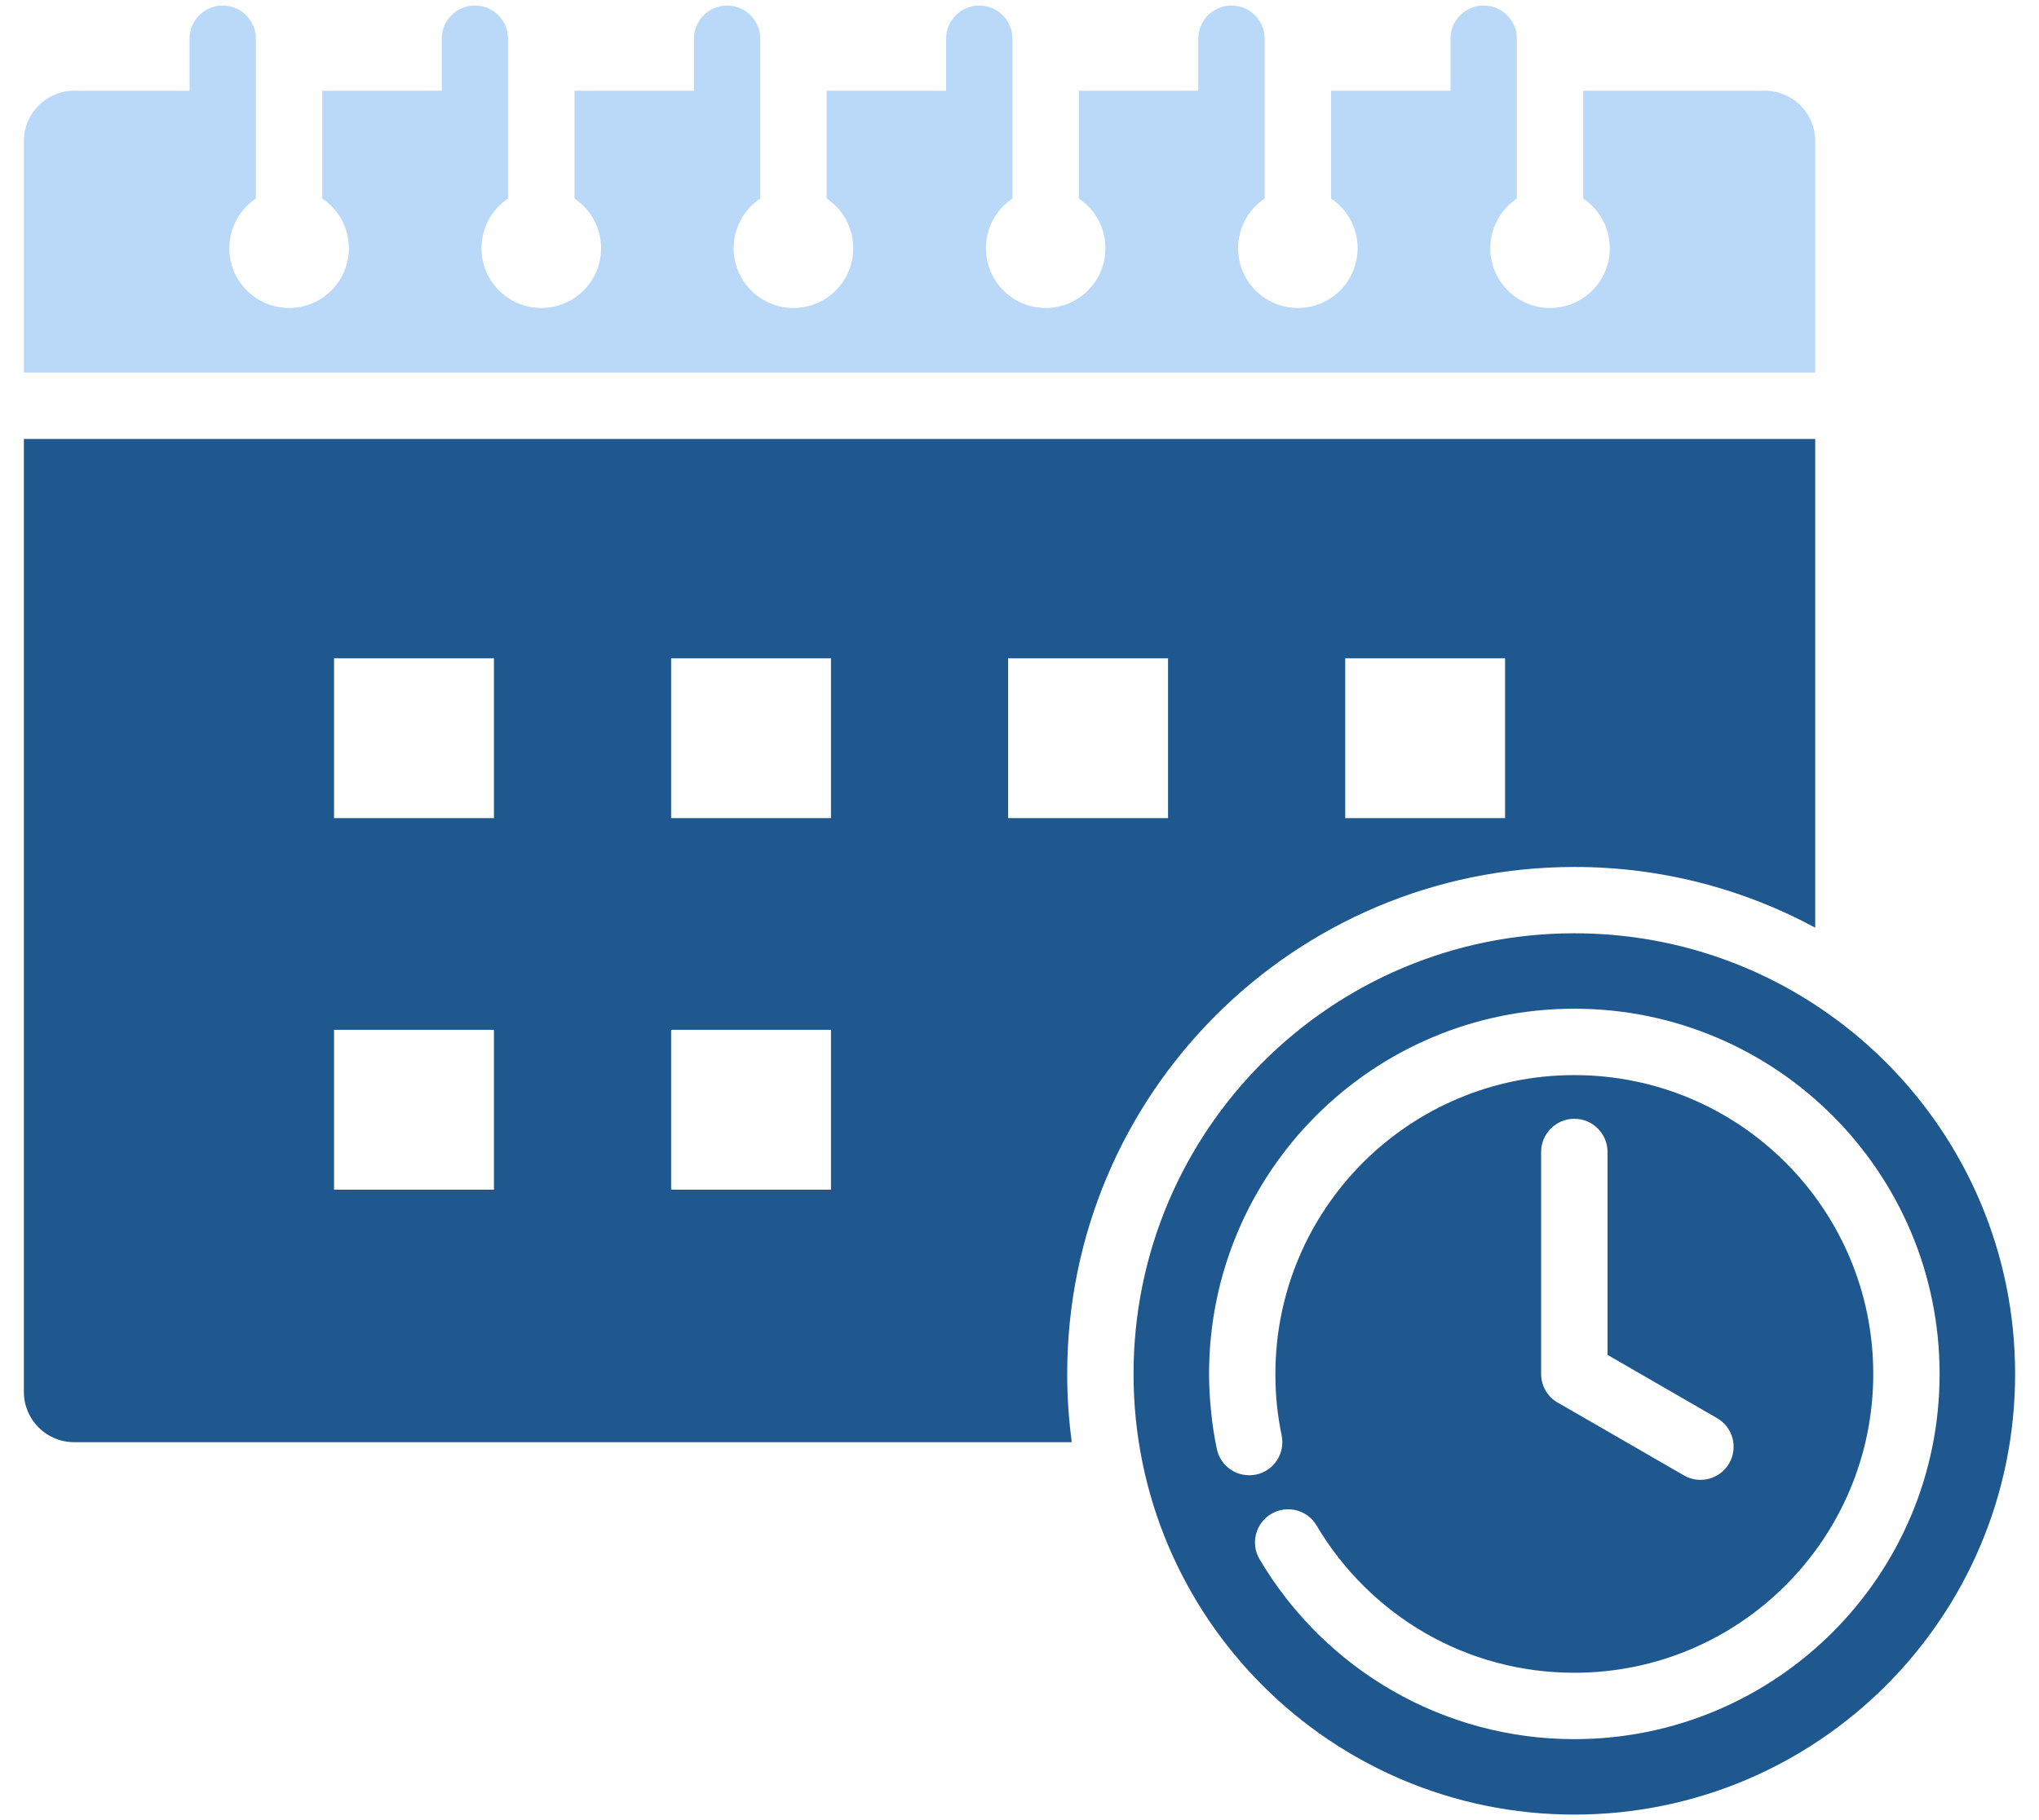 <svg width="28" height="25" viewBox="0 0 28 25" fill="none" xmlns="http://www.w3.org/2000/svg">
<path fill-rule="evenodd" clip-rule="evenodd" d="M20.668 9.042H18.473V11.237H20.668V9.042ZM16.04 9.042H13.844V11.237H16.04V9.042ZM11.411 9.042H9.216V11.237H11.411V9.042ZM6.783 9.042H4.587V11.237H6.783V9.042ZM6.783 14.145H4.587V16.341H6.783V14.145ZM11.411 14.145H9.216V16.341H11.411V14.145ZM21.619 15.367C21.368 15.367 21.163 15.571 21.163 15.823L21.163 18.872C21.163 19.052 21.268 19.207 21.419 19.281L23.124 20.265C23.341 20.391 23.619 20.317 23.745 20.1C23.871 19.882 23.797 19.604 23.58 19.479L22.075 18.61V15.823C22.075 15.571 21.871 15.367 21.619 15.367ZM17.248 20.254C17.493 20.203 17.651 19.962 17.6 19.716C17.572 19.579 17.549 19.439 17.535 19.297C17.521 19.165 17.514 19.023 17.514 18.872C17.514 17.738 17.974 16.712 18.716 15.969C19.459 15.227 20.486 14.767 21.619 14.767C22.753 14.767 23.779 15.227 24.521 15.969C25.264 16.712 25.724 17.738 25.724 18.872C25.724 20.005 25.264 21.031 24.521 21.774C23.779 22.517 22.753 22.976 21.619 22.976C20.878 22.976 20.184 22.781 19.585 22.439C18.964 22.083 18.444 21.57 18.08 20.954C17.953 20.738 17.674 20.666 17.457 20.794C17.241 20.922 17.169 21.201 17.297 21.417C17.741 22.169 18.375 22.796 19.134 23.229C19.867 23.648 20.716 23.888 21.619 23.888C23.004 23.888 24.258 23.326 25.166 22.419C26.074 21.511 26.635 20.257 26.635 18.872C26.635 17.487 26.074 16.233 25.166 15.325C24.258 14.417 23.004 13.855 21.619 13.855C20.234 13.855 18.98 14.417 18.072 15.325C17.165 16.232 16.603 17.487 16.603 18.872C16.603 19.039 16.613 19.212 16.631 19.39C16.648 19.564 16.675 19.735 16.71 19.902C16.761 20.148 17.002 20.305 17.248 20.254ZM27.672 18.872C27.672 15.529 24.962 12.819 21.619 12.819C18.276 12.819 15.566 15.529 15.566 18.872C15.566 22.214 18.276 24.924 21.619 24.924C24.962 24.924 27.672 22.214 27.672 18.872ZM24.927 6.029V12.742C23.943 12.21 22.816 11.908 21.619 11.908C17.773 11.908 14.655 15.025 14.655 18.872C14.655 19.19 14.677 19.503 14.718 19.809H1.017C0.637 19.808 0.329 19.501 0.328 19.121V6.029H24.927Z" fill="#1F578F"/>
<path d="M2.603 1.246V0.531C2.603 0.28 2.807 0.076 3.058 0.076C3.31 0.076 3.514 0.28 3.514 0.531V2.727C3.294 2.874 3.149 3.125 3.149 3.41C3.149 3.863 3.517 4.23 3.97 4.23C4.423 4.23 4.791 3.863 4.791 3.41C4.791 3.125 4.646 2.874 4.425 2.727V1.246H6.066V0.531C6.066 0.28 6.27 0.076 6.521 0.076C6.773 0.076 6.977 0.28 6.977 0.531V2.727C6.757 2.874 6.612 3.125 6.612 3.41C6.612 3.863 6.98 4.23 7.433 4.23C7.886 4.23 8.254 3.863 8.254 3.41C8.254 3.125 8.109 2.874 7.889 2.727V1.246H9.529V0.531C9.529 0.28 9.733 0.076 9.985 0.076C10.236 0.076 10.44 0.28 10.44 0.531V2.727C10.22 2.874 10.075 3.125 10.075 3.41C10.075 3.863 10.443 4.23 10.896 4.23C11.349 4.23 11.717 3.863 11.717 3.41C11.717 3.125 11.572 2.874 11.352 2.727V1.246H12.992V0.531C12.992 0.28 13.196 0.076 13.448 0.076C13.7 0.076 13.903 0.28 13.903 0.531V2.727C13.684 2.874 13.539 3.125 13.539 3.41C13.539 3.863 13.906 4.23 14.359 4.23C14.812 4.23 15.18 3.863 15.18 3.41C15.18 3.125 15.035 2.874 14.815 2.727V1.246H16.455V0.531C16.455 0.28 16.659 0.076 16.911 0.076C17.163 0.076 17.367 0.28 17.367 0.531V2.727C17.147 2.874 17.002 3.125 17.002 3.41C17.002 3.863 17.369 4.23 17.822 4.23C18.276 4.23 18.643 3.863 18.643 3.41C18.643 3.125 18.498 2.874 18.278 2.727V1.246H19.919V0.531C19.919 0.28 20.122 0.076 20.374 0.076C20.626 0.076 20.83 0.28 20.83 0.531V2.727C20.61 2.874 20.465 3.125 20.465 3.41C20.465 3.863 20.832 4.23 21.286 4.23C21.739 4.23 22.106 3.863 22.106 3.41C22.106 3.125 21.961 2.874 21.741 2.727V1.246H24.239C24.619 1.247 24.926 1.555 24.927 1.935V5.117H0.328V1.935C0.329 1.555 0.637 1.247 1.017 1.246H2.603Z" fill="#BAD9F9"/>
</svg>
